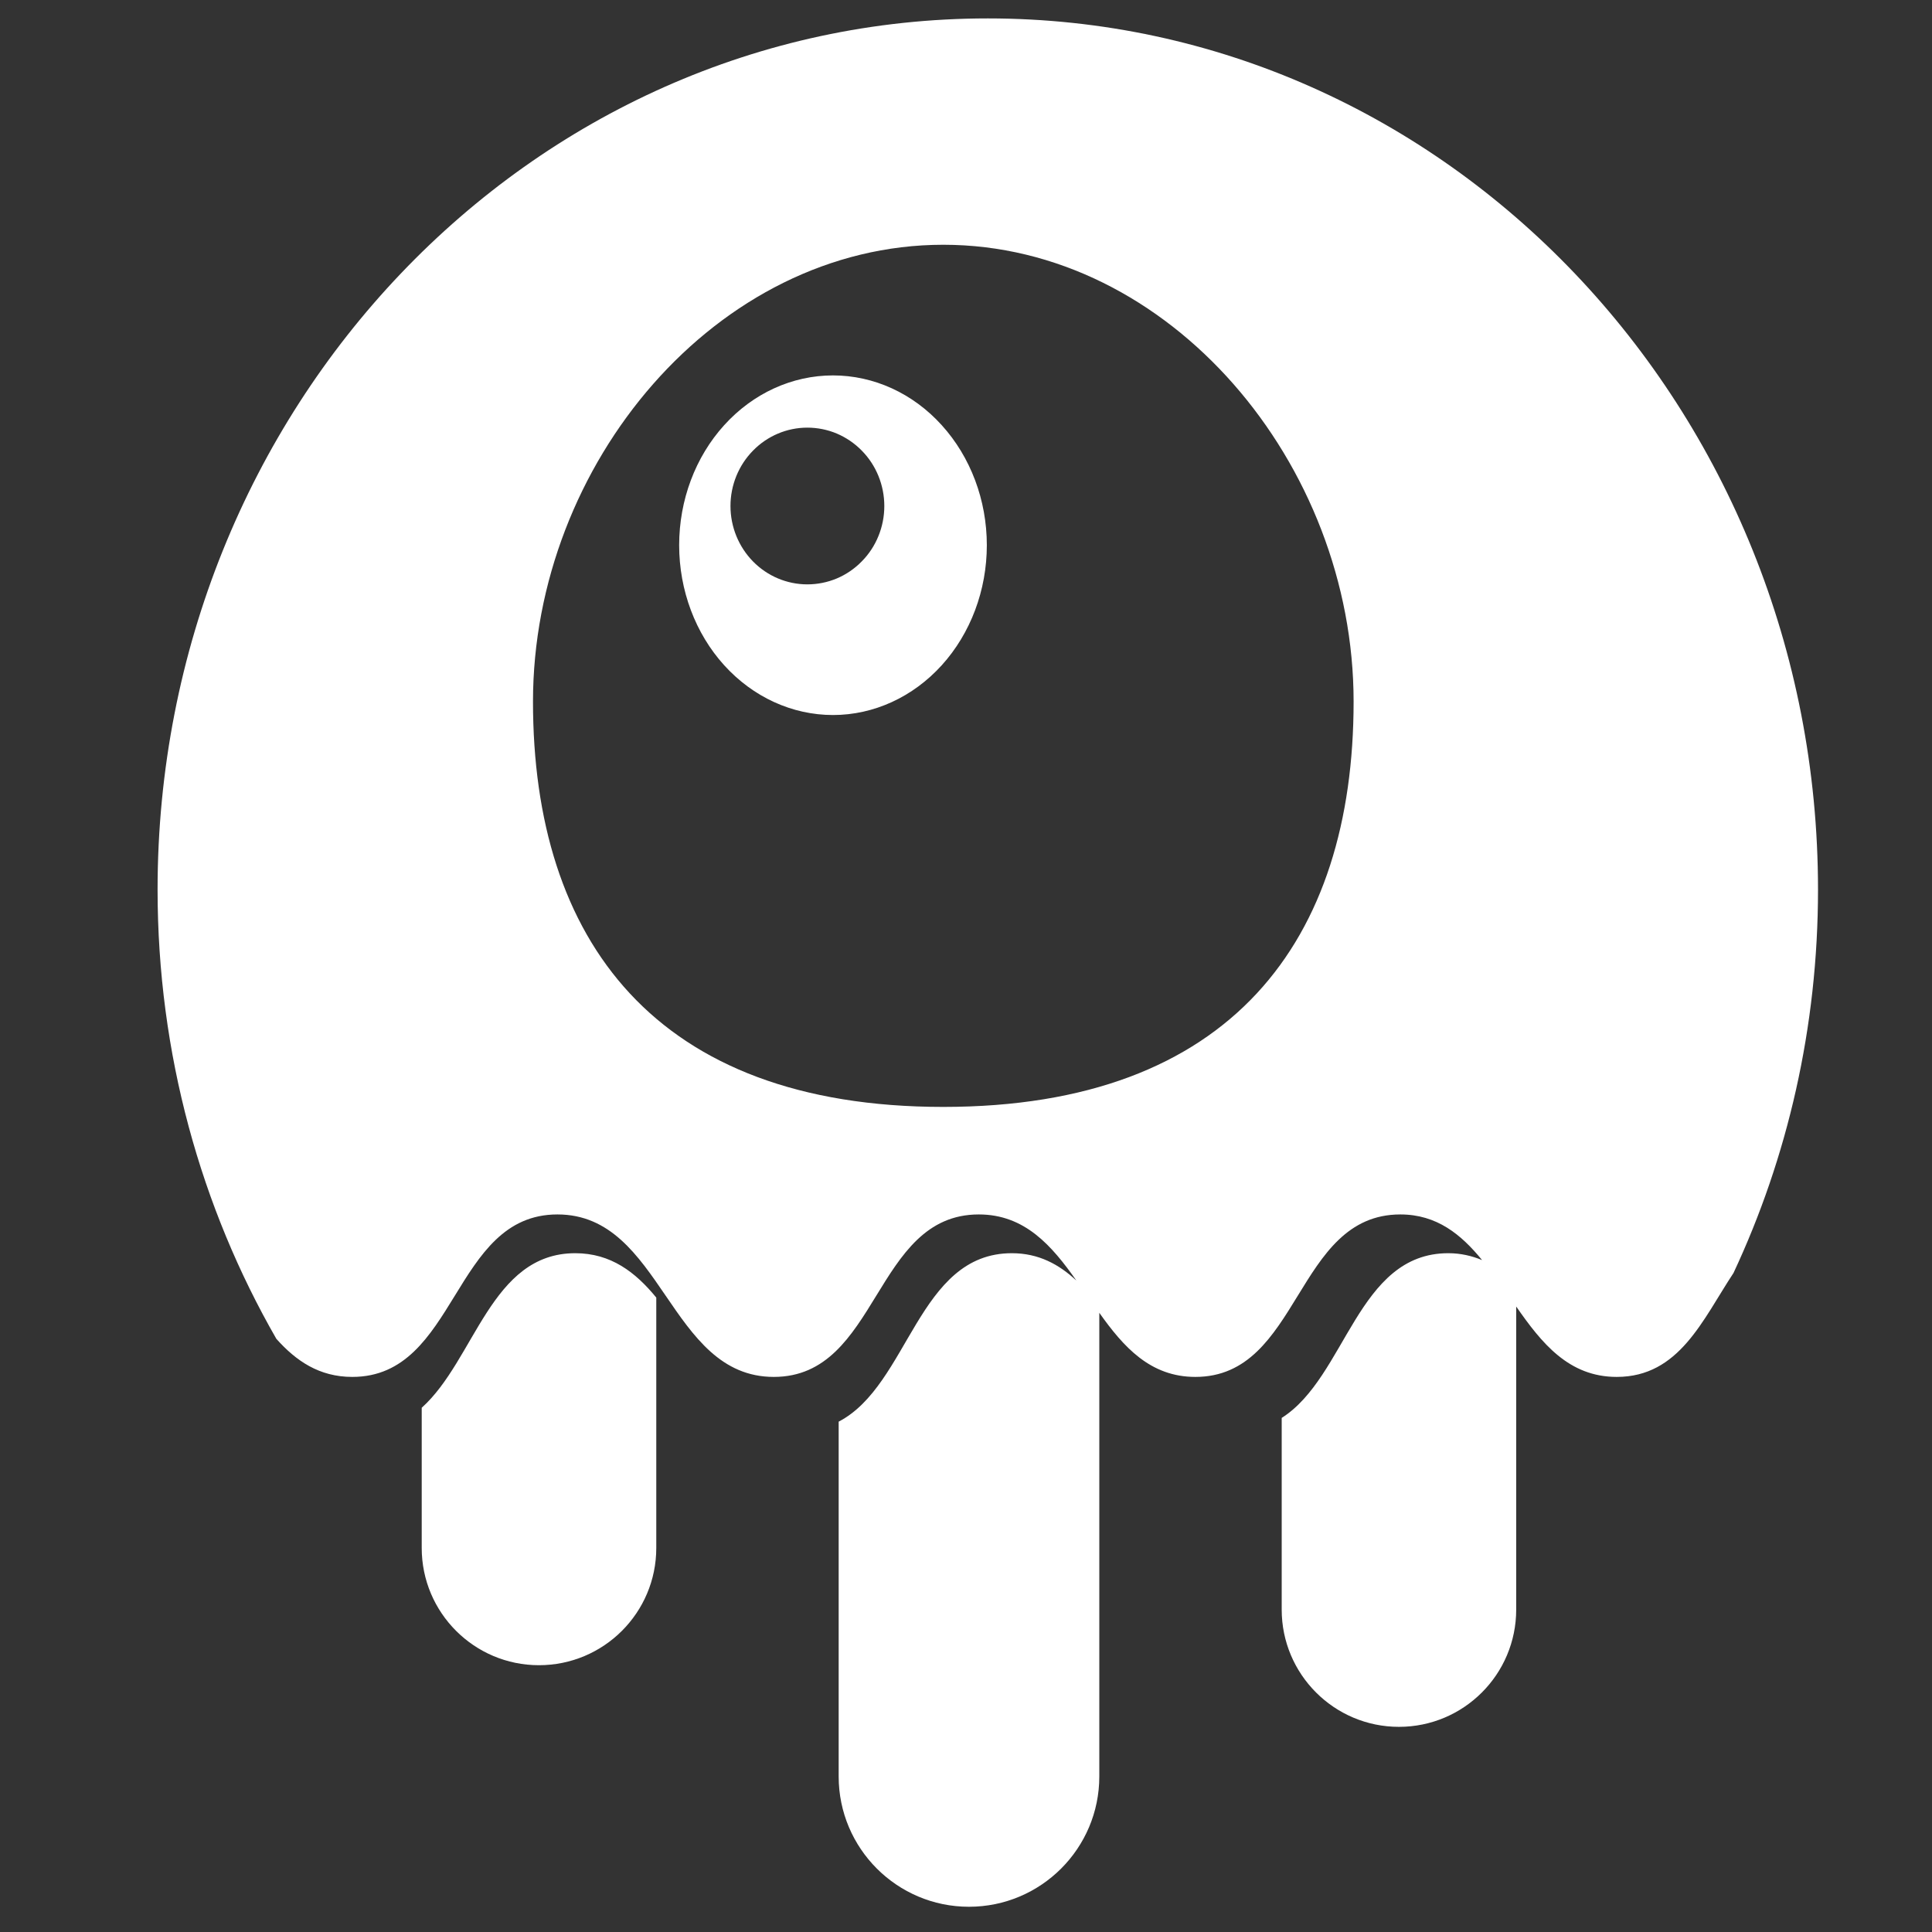 <?xml version="1.0" encoding="UTF-8"?> <svg xmlns="http://www.w3.org/2000/svg" width="32" height="32" viewBox="0 0 32 32" fill="none"><rect x="0" y="0" width="32" height="32" fill="#333333" stroke="none"/><g clip-path="url(#clip0_4007_607)"><path d="M16.362 0.305C8.768 0.305 2.61 6.765 2.61 14.735C2.61 17.457 3.329 20.002 4.577 22.175C4.902 22.539 5.286 22.806 5.835 22.806C7.58 22.806 7.487 20.115 9.233 20.115C10.979 20.115 11.072 22.806 12.817 22.806C14.562 22.806 14.466 20.115 16.212 20.115C16.974 20.115 17.421 20.632 17.828 21.21C17.54 20.942 17.204 20.757 16.759 20.757C15.201 20.757 15.057 22.942 13.891 23.547V29.424C13.891 30.615 14.858 31.582 16.049 31.582C17.241 31.582 18.208 30.615 18.208 29.424V21.744C18.609 22.309 19.051 22.806 19.799 22.806C21.543 22.806 21.448 20.115 23.194 20.115C23.8 20.115 24.202 20.448 24.548 20.871C24.38 20.802 24.197 20.757 23.988 20.757C22.479 20.757 22.299 22.808 21.229 23.485V26.66C21.229 27.732 22.099 28.602 23.171 28.602C24.244 28.602 25.113 27.732 25.113 26.66V21.64C25.535 22.247 25.984 22.806 26.778 22.806C27.815 22.806 28.202 21.856 28.712 21.085C29.609 19.169 30.112 17.013 30.112 14.734C30.112 6.765 23.957 0.305 16.362 0.305ZM15.624 4.054C19.377 4.054 22.42 7.682 22.42 11.621C22.42 15.561 20.406 18.334 15.624 18.334C10.842 18.334 8.828 15.561 8.828 11.621C8.828 7.682 11.871 4.054 15.624 4.054ZM13.797 6.218C13.121 6.218 12.473 6.514 11.995 7.042C11.517 7.569 11.249 8.284 11.249 9.03C11.249 9.776 11.517 10.491 11.995 11.019C12.473 11.546 13.121 11.843 13.797 11.843C14.472 11.843 15.12 11.546 15.598 11.019C16.076 10.491 16.345 9.776 16.345 9.03C16.345 8.284 16.076 7.569 15.598 7.042C15.121 6.514 14.472 6.218 13.797 6.218ZM13.372 7.083C13.539 7.083 13.705 7.116 13.86 7.181C14.014 7.247 14.155 7.342 14.273 7.463C14.392 7.583 14.486 7.727 14.55 7.884C14.614 8.042 14.647 8.211 14.647 8.381C14.647 8.552 14.614 8.721 14.55 8.878C14.486 9.036 14.392 9.179 14.273 9.299C14.155 9.42 14.014 9.516 13.86 9.581C13.705 9.646 13.539 9.679 13.372 9.679C13.034 9.679 12.71 9.542 12.472 9.299C12.233 9.055 12.099 8.725 12.099 8.381C12.099 8.037 12.233 7.707 12.472 7.464C12.71 7.22 13.034 7.083 13.372 7.083ZM9.528 20.757C8.128 20.757 7.87 22.522 6.985 23.317V25.639C6.985 26.711 7.855 27.581 8.927 27.581C10 27.581 10.87 26.711 10.87 25.639V21.492C10.525 21.071 10.118 20.757 9.528 20.757Z" fill="white"></path></g><defs><clipPath id="clip0_4007_607"><rect width="31.277" height="31.277" fill="white" transform="translate(0.723 0.305)"></rect></clipPath></defs></svg> 